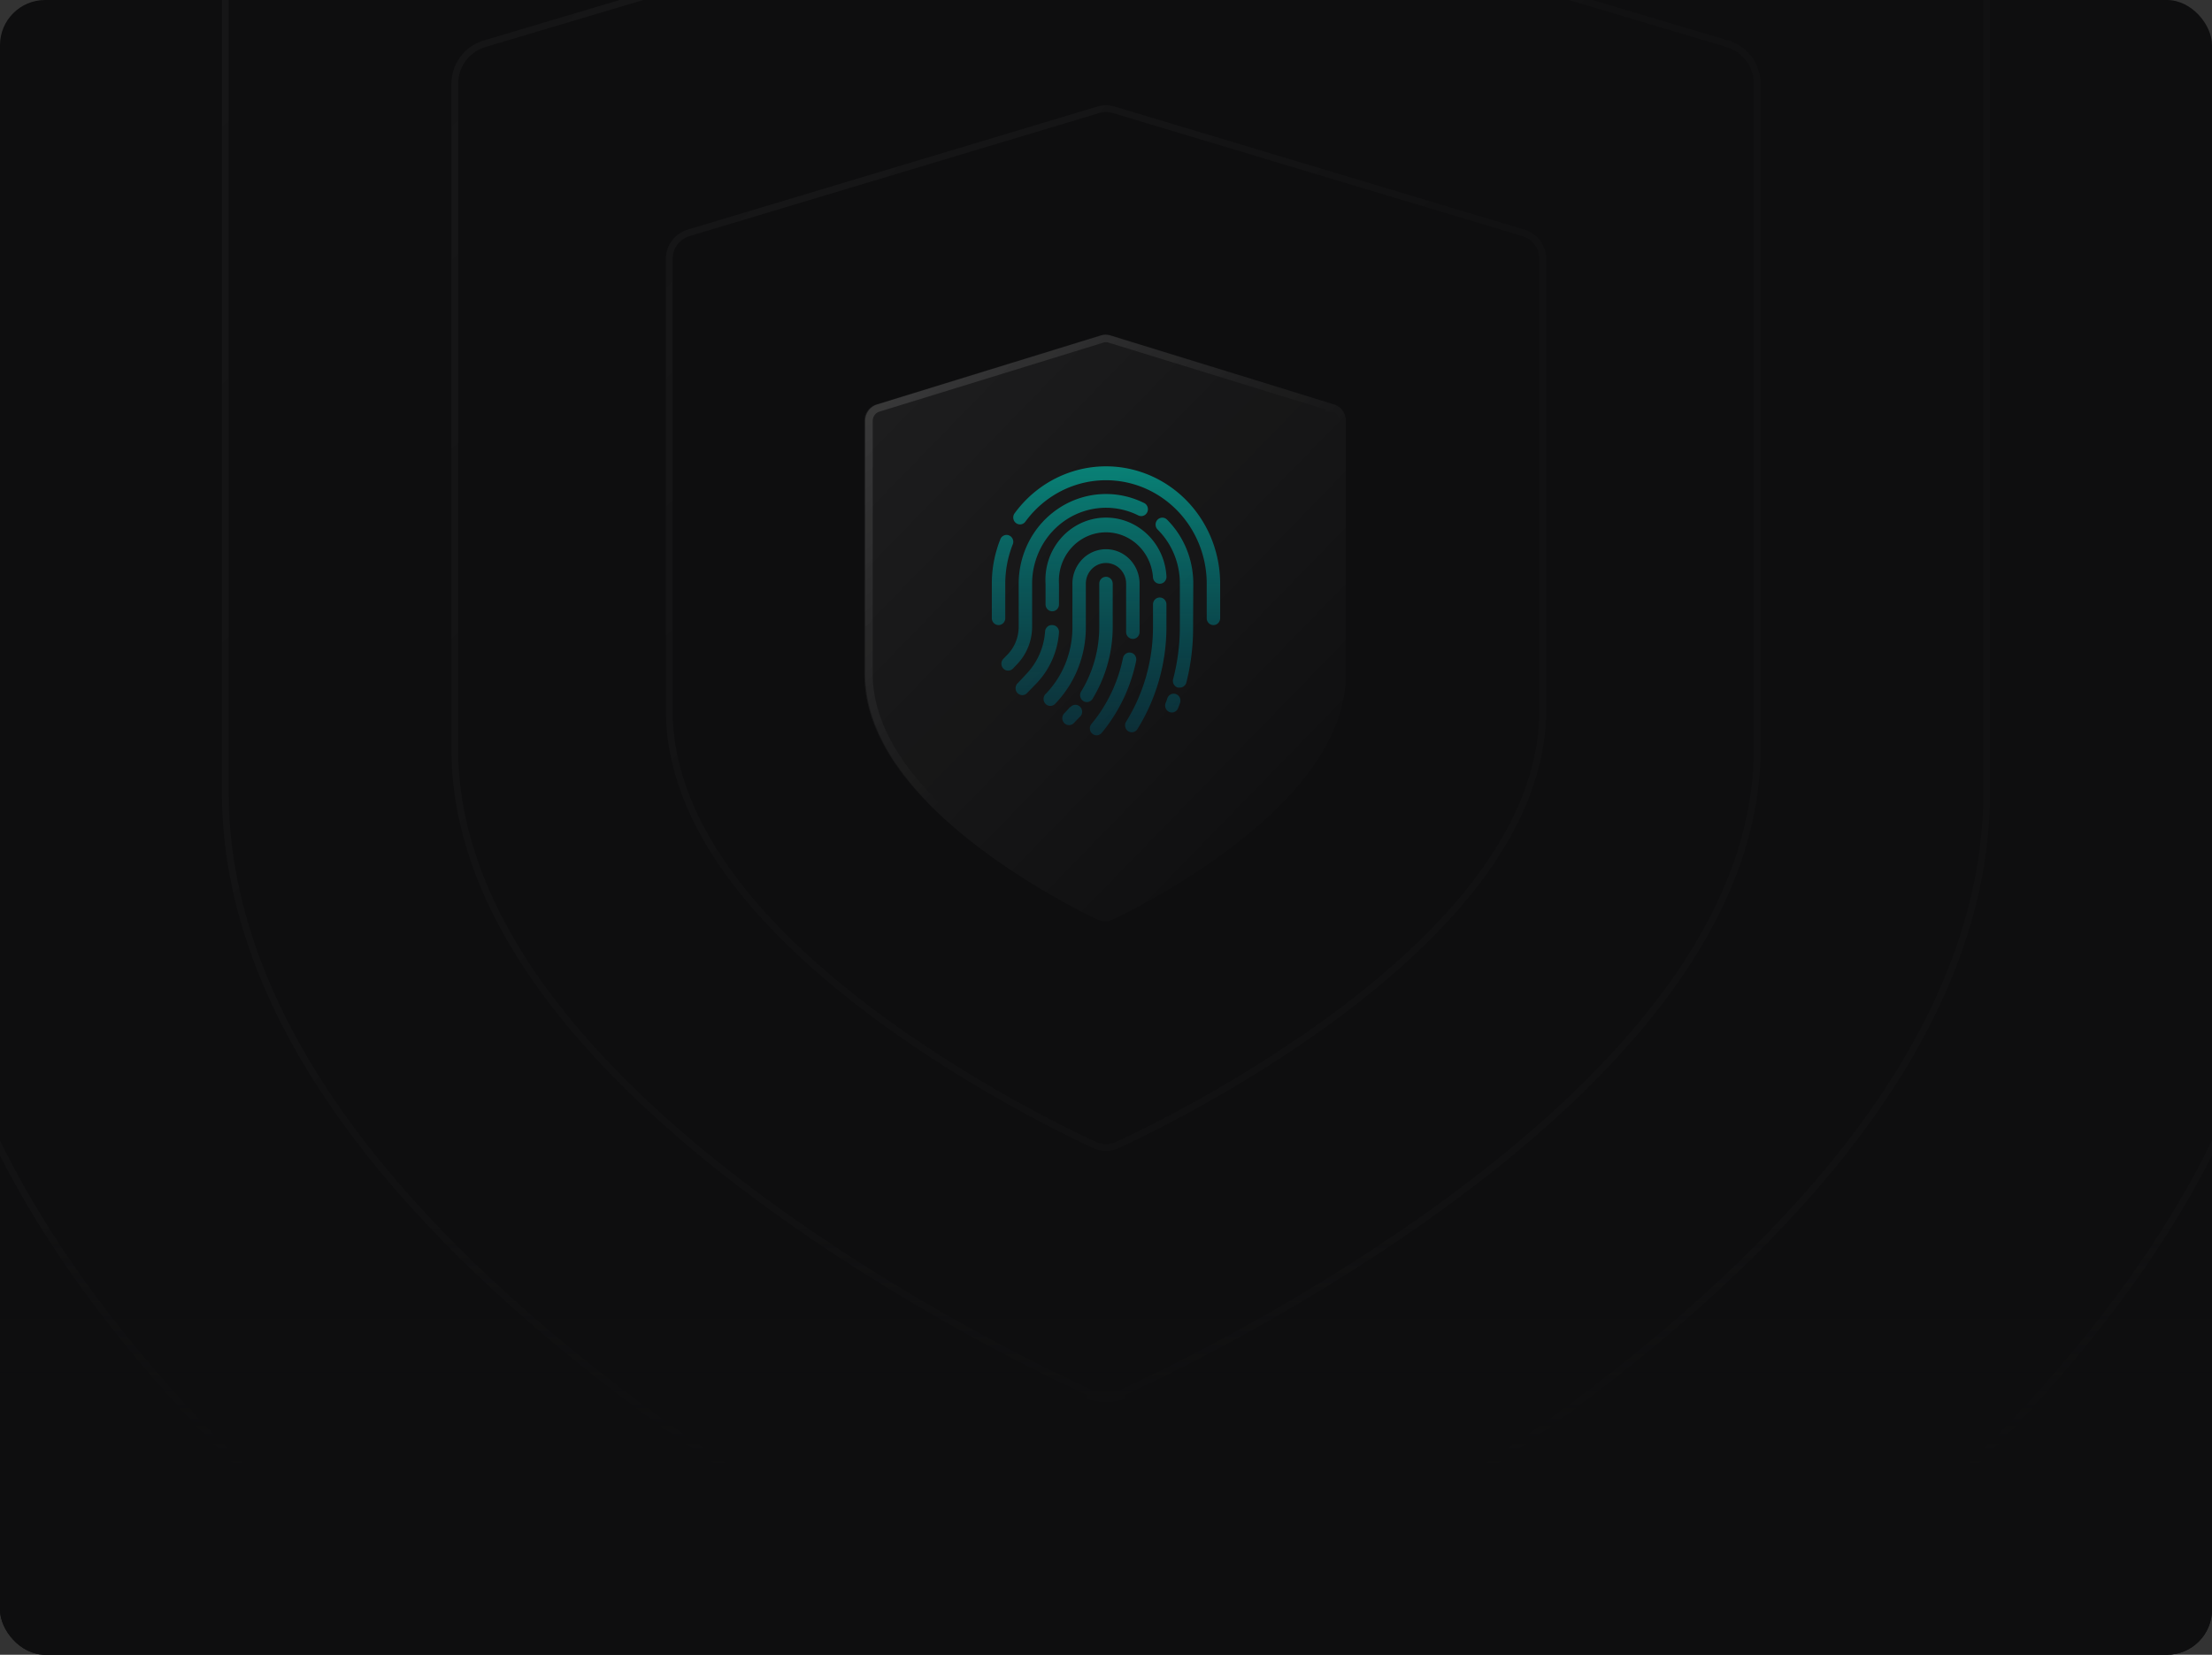 <svg xmlns="http://www.w3.org/2000/svg" width="588" height="440" fill="none"><rect width="100%" height="100%" fill="#333333" stroke="none"/><rect width="588" height="440" fill="#0E0E0F" rx="12"/><g clip-path="url(#a)"><path fill="url(#b)" fill-opacity=".08" d="m354.598 107.55-59.555-18.357a4.333 4.333 0 0 0-2.557 0L232.93 107.55c-1.881.58-3.169 2.359-3.169 4.378v67.31c0 8.755 3.449 17.717 10.252 26.637 5.196 6.813 12.385 13.654 21.365 20.334 15.088 11.221 29.944 18.105 30.569 18.392a4.346 4.346 0 0 0 3.635 0c.625-.287 15.481-7.171 30.569-18.392 8.981-6.68 16.169-13.521 21.365-20.334 6.803-8.92 10.252-17.882 10.252-26.637v-67.31c0-2.019-1.288-3.798-3.17-4.378Z"/><path fill="url(#c)" fill-rule="evenodd" d="M270.059 139.064a1.765 1.765 0 0 0 1.333.357c.235-.034.46-.115.663-.24.203-.124.38-.289.521-.484 3.372-4.619 8.073-8.031 13.437-9.753a26.1 26.1 0 0 1 16.451.16c5.332 1.826 9.969 5.33 13.255 10.014 3.286 4.684 5.054 10.312 5.054 16.086v9.17c0 .487.188.953.523 1.297.334.344.788.537 1.262.537.473 0 .927-.193 1.262-.537.335-.344.523-.81.523-1.297v-9.17c.005-6.549-1.997-12.933-5.722-18.247-3.725-5.314-8.984-9.288-15.031-11.358a29.576 29.576 0 0 0-18.657-.176c-6.083 1.956-11.412 5.83-15.231 11.073a1.873 1.873 0 0 0-.339 1.36c.067.482.318.916.696 1.208Zm-2.071 39.249a1.762 1.762 0 0 0 1.267-.531l1.036-1.083a14.273 14.273 0 0 0 3.014-4.626 14.589 14.589 0 0 0 1.056-5.461v-11.408a20.6 20.6 0 0 1 2.439-9.754 19.96 19.96 0 0 1 6.724-7.328 19.278 19.278 0 0 1 9.334-3.075 19.202 19.202 0 0 1 9.617 1.944 1.748 1.748 0 0 0 2.053-.208 1.84 1.84 0 0 0 .614-1.321 1.887 1.887 0 0 0-.123-.737 1.828 1.828 0 0 0-1.009-1.035 22.668 22.668 0 0 0-11.361-2.294 22.788 22.788 0 0 0-11.027 3.632 23.596 23.596 0 0 0-7.945 8.654 24.378 24.378 0 0 0-2.887 11.522v11.408a10.778 10.778 0 0 1-.784 4.064 10.552 10.552 0 0 1-2.25 3.437l-1.035 1.064a1.867 1.867 0 0 0-.528 1.302c0 .242.046.482.137.706.09.223.223.426.391.597a1.762 1.762 0 0 0 1.267.531Zm47.408-32.357a24.266 24.266 0 0 1 1.806 9.248l-.053 11.353a58.924 58.924 0 0 1-1.785 14.911c-.105.4-.338.752-.662.999-.325.246-.72.372-1.123.358h-.464a1.752 1.752 0 0 1-.629-.316 1.821 1.821 0 0 1-.687-1.222 1.89 1.89 0 0 1 .048-.718 54.547 54.547 0 0 0 1.785-13.957v-11.408a20.372 20.372 0 0 0-1.523-7.819 19.953 19.953 0 0 0-4.385-6.579 1.83 1.83 0 0 1-.397-.591 1.885 1.885 0 0 1 .361-2.013 1.776 1.776 0 0 1 1.26-.558 1.768 1.768 0 0 1 1.275.521 23.738 23.738 0 0 1 5.173 7.791Zm-3.528 38.5a1.786 1.786 0 0 1 1.726 1.018 1.888 1.888 0 0 1 .092 1.405c-.161.476-.34.953-.536 1.448a1.825 1.825 0 0 1-.657.814 1.749 1.749 0 0 1-.985.305 1.577 1.577 0 0 1-.696-.146c-.436-.19-.78-.55-.957-1.001a1.873 1.873 0 0 1 .011-1.402c.16-.385.303-.789.428-1.192.075-.229.192-.441.347-.623a1.768 1.768 0 0 1 1.227-.626Zm-2.328-25.047c.334.344.522.811.522 1.297v5.906c.021 9.656-2.655 19.115-7.711 27.254a1.804 1.804 0 0 1-.645.619 1.747 1.747 0 0 1-.855.225 1.753 1.753 0 0 1-.963-.293 1.832 1.832 0 0 1-.777-1.152 1.871 1.871 0 0 1 .241-1.379c4.682-7.551 7.16-16.322 7.14-25.274v-5.906c0-.486.188-.953.523-1.297a1.761 1.761 0 0 1 1.262-.537c.474 0 .928.193 1.263.537Zm-29.824 3.131a1.76 1.76 0 0 0 1.262-.537c.335-.344.523-.81.523-1.297v-5.502c-.206-3.405.913-6.755 3.111-9.312 2.198-2.557 5.294-4.113 8.608-4.325 3.314-.211 6.574.939 9.063 3.197 2.489 2.258 4.003 5.439 4.209 8.844.062.487.309.928.687 1.227a1.763 1.763 0 0 0 2.524-.337c.292-.389.421-.88.359-1.367-.267-4.377-2.217-8.467-5.419-11.368-3.202-2.901-7.394-4.377-11.655-4.102-4.261.275-8.241 2.277-11.065 5.567-2.823 3.29-4.259 7.598-3.992 11.976v5.502c0 .487.188.953.523 1.297s.789.537 1.262.537Zm-.693 3.758c.223-.077.459-.107.693-.09a1.757 1.757 0 0 1 1.309.582 1.88 1.88 0 0 1 .477 1.381c-.378 5.186-2.565 10.057-6.159 13.719l-2.231 2.292a1.788 1.788 0 0 1-1.283.649 1.774 1.774 0 0 1-1.334-.526 1.86 1.86 0 0 1-.531-1.364c.008-.252.066-.5.172-.729a1.82 1.82 0 0 1 .441-.597l2.16-2.311c2.968-3.047 4.768-7.09 5.069-11.39a1.875 1.875 0 0 1 .61-1.261 1.78 1.78 0 0 1 .607-.355Zm21.596 7.247a1.735 1.735 0 0 0-1.341.267 1.81 1.81 0 0 0-.495.503c-.131.2-.223.424-.27.66-1.324 6.465-4.202 12.487-8.372 17.516-.308.37-.46.85-.423 1.335.037.485.26.935.619 1.251.36.316.828.472 1.3.435.472-.038.91-.267 1.217-.637 4.557-5.5 7.704-12.081 9.158-19.148a1.88 1.88 0 0 0-.253-1.39 1.809 1.809 0 0 0-.492-.513 1.763 1.763 0 0 0-.648-.279Zm-10.409-22.232a5.579 5.579 0 0 0-1.569 3.891v11.408a29.448 29.448 0 0 1-2.083 11.113 28.854 28.854 0 0 1-6.092 9.429 1.749 1.749 0 0 1-2.535 0 1.845 1.845 0 0 1-.528-1.303 1.87 1.87 0 0 1 .528-1.302 25.102 25.102 0 0 0 5.328-8.23 25.633 25.633 0 0 0 1.812-9.707v-11.408a9.3 9.3 0 0 1 2.614-6.485 8.808 8.808 0 0 1 6.311-2.685c2.367 0 4.638.966 6.311 2.685a9.302 9.302 0 0 1 2.615 6.485v12.985a1.858 1.858 0 0 1-.624 1.254 1.759 1.759 0 0 1-2.525-.207 1.879 1.879 0 0 1-.422-1.34v-12.692a5.582 5.582 0 0 0-1.568-3.891 5.282 5.282 0 0 0-3.787-1.611c-1.42 0-2.782.579-3.786 1.611Zm-5.763 36.666c-.482.587-1 1.137-1.535 1.687a1.845 1.845 0 0 0-.528 1.303 1.87 1.87 0 0 0 .528 1.302 1.775 1.775 0 0 0 1.267.542 1.749 1.749 0 0 0 1.267-.542c.204-.209.402-.419.598-.627.389-.411.772-.817 1.187-1.207a1.871 1.871 0 0 0-.196-2.586 1.75 1.75 0 0 0-2.517.201l-.071-.073Zm11.335-21.367a36.866 36.866 0 0 1-5.355 19.203 1.793 1.793 0 0 1-1.114.817 1.743 1.743 0 0 1-1.35-.23 1.844 1.844 0 0 1-.796-1.144 1.88 1.88 0 0 1 .225-1.387 33.06 33.06 0 0 0 4.82-17.259v-11.408c0-.487.188-.953.522-1.297a1.762 1.762 0 0 1 1.263-.537c.473 0 .927.193 1.262.537.335.344.523.81.523 1.297v11.408Zm-26.509-22.009a28.401 28.401 0 0 0-2.052 10.601v9.17c0 .487-.189.953-.523 1.297a1.762 1.762 0 0 1-1.263.537c-.473 0-.927-.193-1.262-.537a1.858 1.858 0 0 1-.523-1.297v-9.17a31.677 31.677 0 0 1 2.339-11.995c.208-.403.554-.712.972-.866a1.738 1.738 0 0 1 1.286.03c.41.174.743.499.932.912.19.412.224.882.094 1.318Z" clip-rule="evenodd"/><path stroke="url(#d)" stroke-width="2" d="M354.535 108.506h.001c1.447.446 2.464 1.827 2.464 3.422v67.31c0 8.481-3.34 17.236-10.047 26.031-5.126 6.72-12.24 13.498-21.167 20.138-15.006 11.16-29.79 18.01-30.389 18.285l-.001.001a3.347 3.347 0 0 1-2.799-.001c-.6-.275-15.384-7.125-30.39-18.285-8.927-6.64-16.042-13.418-21.166-20.138-6.708-8.796-10.048-17.55-10.048-26.031v-67.31c0-1.595 1.017-2.976 2.464-3.422l59.556-18.358a3.334 3.334 0 0 1 1.968 0l59.554 18.358Z"/><path stroke="url(#e)" stroke-opacity=".4" stroke-width="1.793" d="m297.221-36.634 161.906 48.247.256-.859-.256.86c4.739 1.41 7.976 5.74 7.976 10.645v176.905c0 22.756-9.271 46.12-27.678 69.453-14.061 17.823-33.535 35.747-57.903 53.268-40.943 29.439-81.267 47.501-82.944 48.247a11.265 11.265 0 0 1-9.153 0c-1.678-.746-42.002-18.808-82.946-48.247-24.367-17.521-43.842-35.445-57.902-53.268-18.407-23.334-27.68-46.698-27.68-69.453V22.259c0-4.905 3.239-9.234 7.976-10.646l-.256-.859.256.86 161.909-48.248-.256-.86.256.86a11.272 11.272 0 0 1 6.439 0ZM294.002 372c1.685 0 3.369-.349 4.941-1.049h-9.882a12.154 12.154 0 0 0 4.941 1.049Z"/><path stroke="url(#f)" stroke-opacity=".4" stroke-width="1.793" d="m296.08 29.202 108.868 32.714.258-.858-.258.858a7.244 7.244 0 0 1 5.155 6.942V188.81c0 15.35-6.201 31.132-18.55 46.916-9.434 12.058-22.507 24.194-38.876 36.063-27.507 19.943-54.6 32.181-55.72 32.683h-.001a7.226 7.226 0 0 1-5.91 0l-.001-.001c-1.12-.501-28.214-12.739-55.721-32.682-16.369-11.869-29.443-24.005-38.876-36.063-12.349-15.785-18.551-31.567-18.551-46.916V68.859a7.245 7.245 0 0 1 5.155-6.943l108.87-32.714-.258-.858.258.858a7.22 7.22 0 0 1 4.158 0Zm.258-.858Z"/><path stroke="url(#g)" stroke-opacity=".4" stroke-width="1.793" d="m298.438-110.451 218.666 65.663.258-.859-.258.859a15.445 15.445 0 0 1 10.999 14.799v240.764c0 31.064-12.56 62.931-37.451 94.727-19.014 24.286-45.339 48.7-78.266 72.558-55.322 40.084-109.805 64.676-112.077 65.694h-.001a15.412 15.412 0 0 1-12.612 0h-.001c-2.273-1.018-56.757-25.61-112.079-65.694-32.927-23.858-59.253-48.272-78.266-72.558-24.891-31.797-37.453-63.664-37.453-94.727V-29.989a15.449 15.449 0 0 1 11-14.8l-.259-.858.258.859 218.67-65.663-.258-.859.258.859c2.895-.87 5.979-.87 8.872 0Z"/><path stroke="url(#h)" stroke-opacity=".4" stroke-width="1.793" d="m300.038-204.055 293.105 87.747.257-.859-.257.859c8.883 2.659 14.961 10.815 14.961 20.065v321.74c0 41.596-16.871 84.245-50.266 126.771-25.508 32.482-60.818 65.127-104.97 97.021-74.18 53.583-147.232 86.457-150.285 87.82h-.001a21.012 21.012 0 0 1-17.158 0l-.366.819.366-.819c-3.055-1.363-76.108-34.237-150.289-87.82-44.152-31.894-79.463-64.539-104.97-97.021-33.394-42.527-50.268-85.176-50.268-126.771v-321.74c0-9.25 6.08-17.406 14.96-20.065l293.112-87.747-.257-.859.257.859a21.033 21.033 0 0 1 12.069 0Z"/><rect width="588" height="182" y="258" fill="url(#i)" rx="12"/></g><defs><linearGradient id="b" x1="193.263" x2="346.105" y1="85.898" y2="234.654" gradientUnits="userSpaceOnUse"><stop stop-color="#fff"/><stop offset="1" stop-color="#fff" stop-opacity="0"/></linearGradient><linearGradient id="c" x1="293.997" x2="293.997" y1="95.5" y2="195.517" gradientUnits="userSpaceOnUse"><stop stop-color="#08B296"/><stop offset="1" stop-color="#005469" stop-opacity=".4"/></linearGradient><linearGradient id="d" x1="84.5" x2="240.139" y1="62" y2="224.224" gradientUnits="userSpaceOnUse"><stop stop-color="#fff" stop-opacity=".3"/><stop offset="1" stop-color="#fff" stop-opacity="0"/></linearGradient><linearGradient id="e" x1="14.835" x2="262.619" y1="-101.83" y2="172.667" gradientUnits="userSpaceOnUse"><stop stop-color="#fff" stop-opacity="0"/><stop offset=".49" stop-color="#F8F8F8" stop-opacity=".08"/><stop offset="1" stop-color="#F4F4F4" stop-opacity=".03"/></linearGradient><linearGradient id="f" x1="106.286" x2="274.432" y1="-15.28" y2="169.447" gradientUnits="userSpaceOnUse"><stop stop-color="#fff" stop-opacity="0"/><stop offset=".49" stop-color="#F8F8F8" stop-opacity=".08"/><stop offset="1" stop-color="#F4F4F4" stop-opacity=".03"/></linearGradient><linearGradient id="g" x1="-83.033" x2="254.448" y1="-198.87" y2="172.137" gradientUnits="userSpaceOnUse"><stop stop-color="#fff" stop-opacity="0"/><stop offset=".49" stop-color="#F8F8F8" stop-opacity=".08"/><stop offset="1" stop-color="#F4F4F4" stop-opacity=".03"/></linearGradient><linearGradient id="h" x1="-211.384" x2="239.47" y1="-321.923" y2="175.238" gradientUnits="userSpaceOnUse"><stop stop-color="#fff" stop-opacity="0"/><stop offset=".49" stop-color="#F8F8F8" stop-opacity=".08"/><stop offset="1" stop-color="#F4F4F4" stop-opacity=".03"/></linearGradient><linearGradient id="i" x1="294" x2="294" y1="324.733" y2="390.939" gradientUnits="userSpaceOnUse"><stop stop-color="#0E0E0F" stop-opacity="0"/><stop offset="1" stop-color="#0E0E0F"/></linearGradient><clipPath id="a"><path fill="#fff" d="M0 0h588v440H0z"/></clipPath></defs></svg>